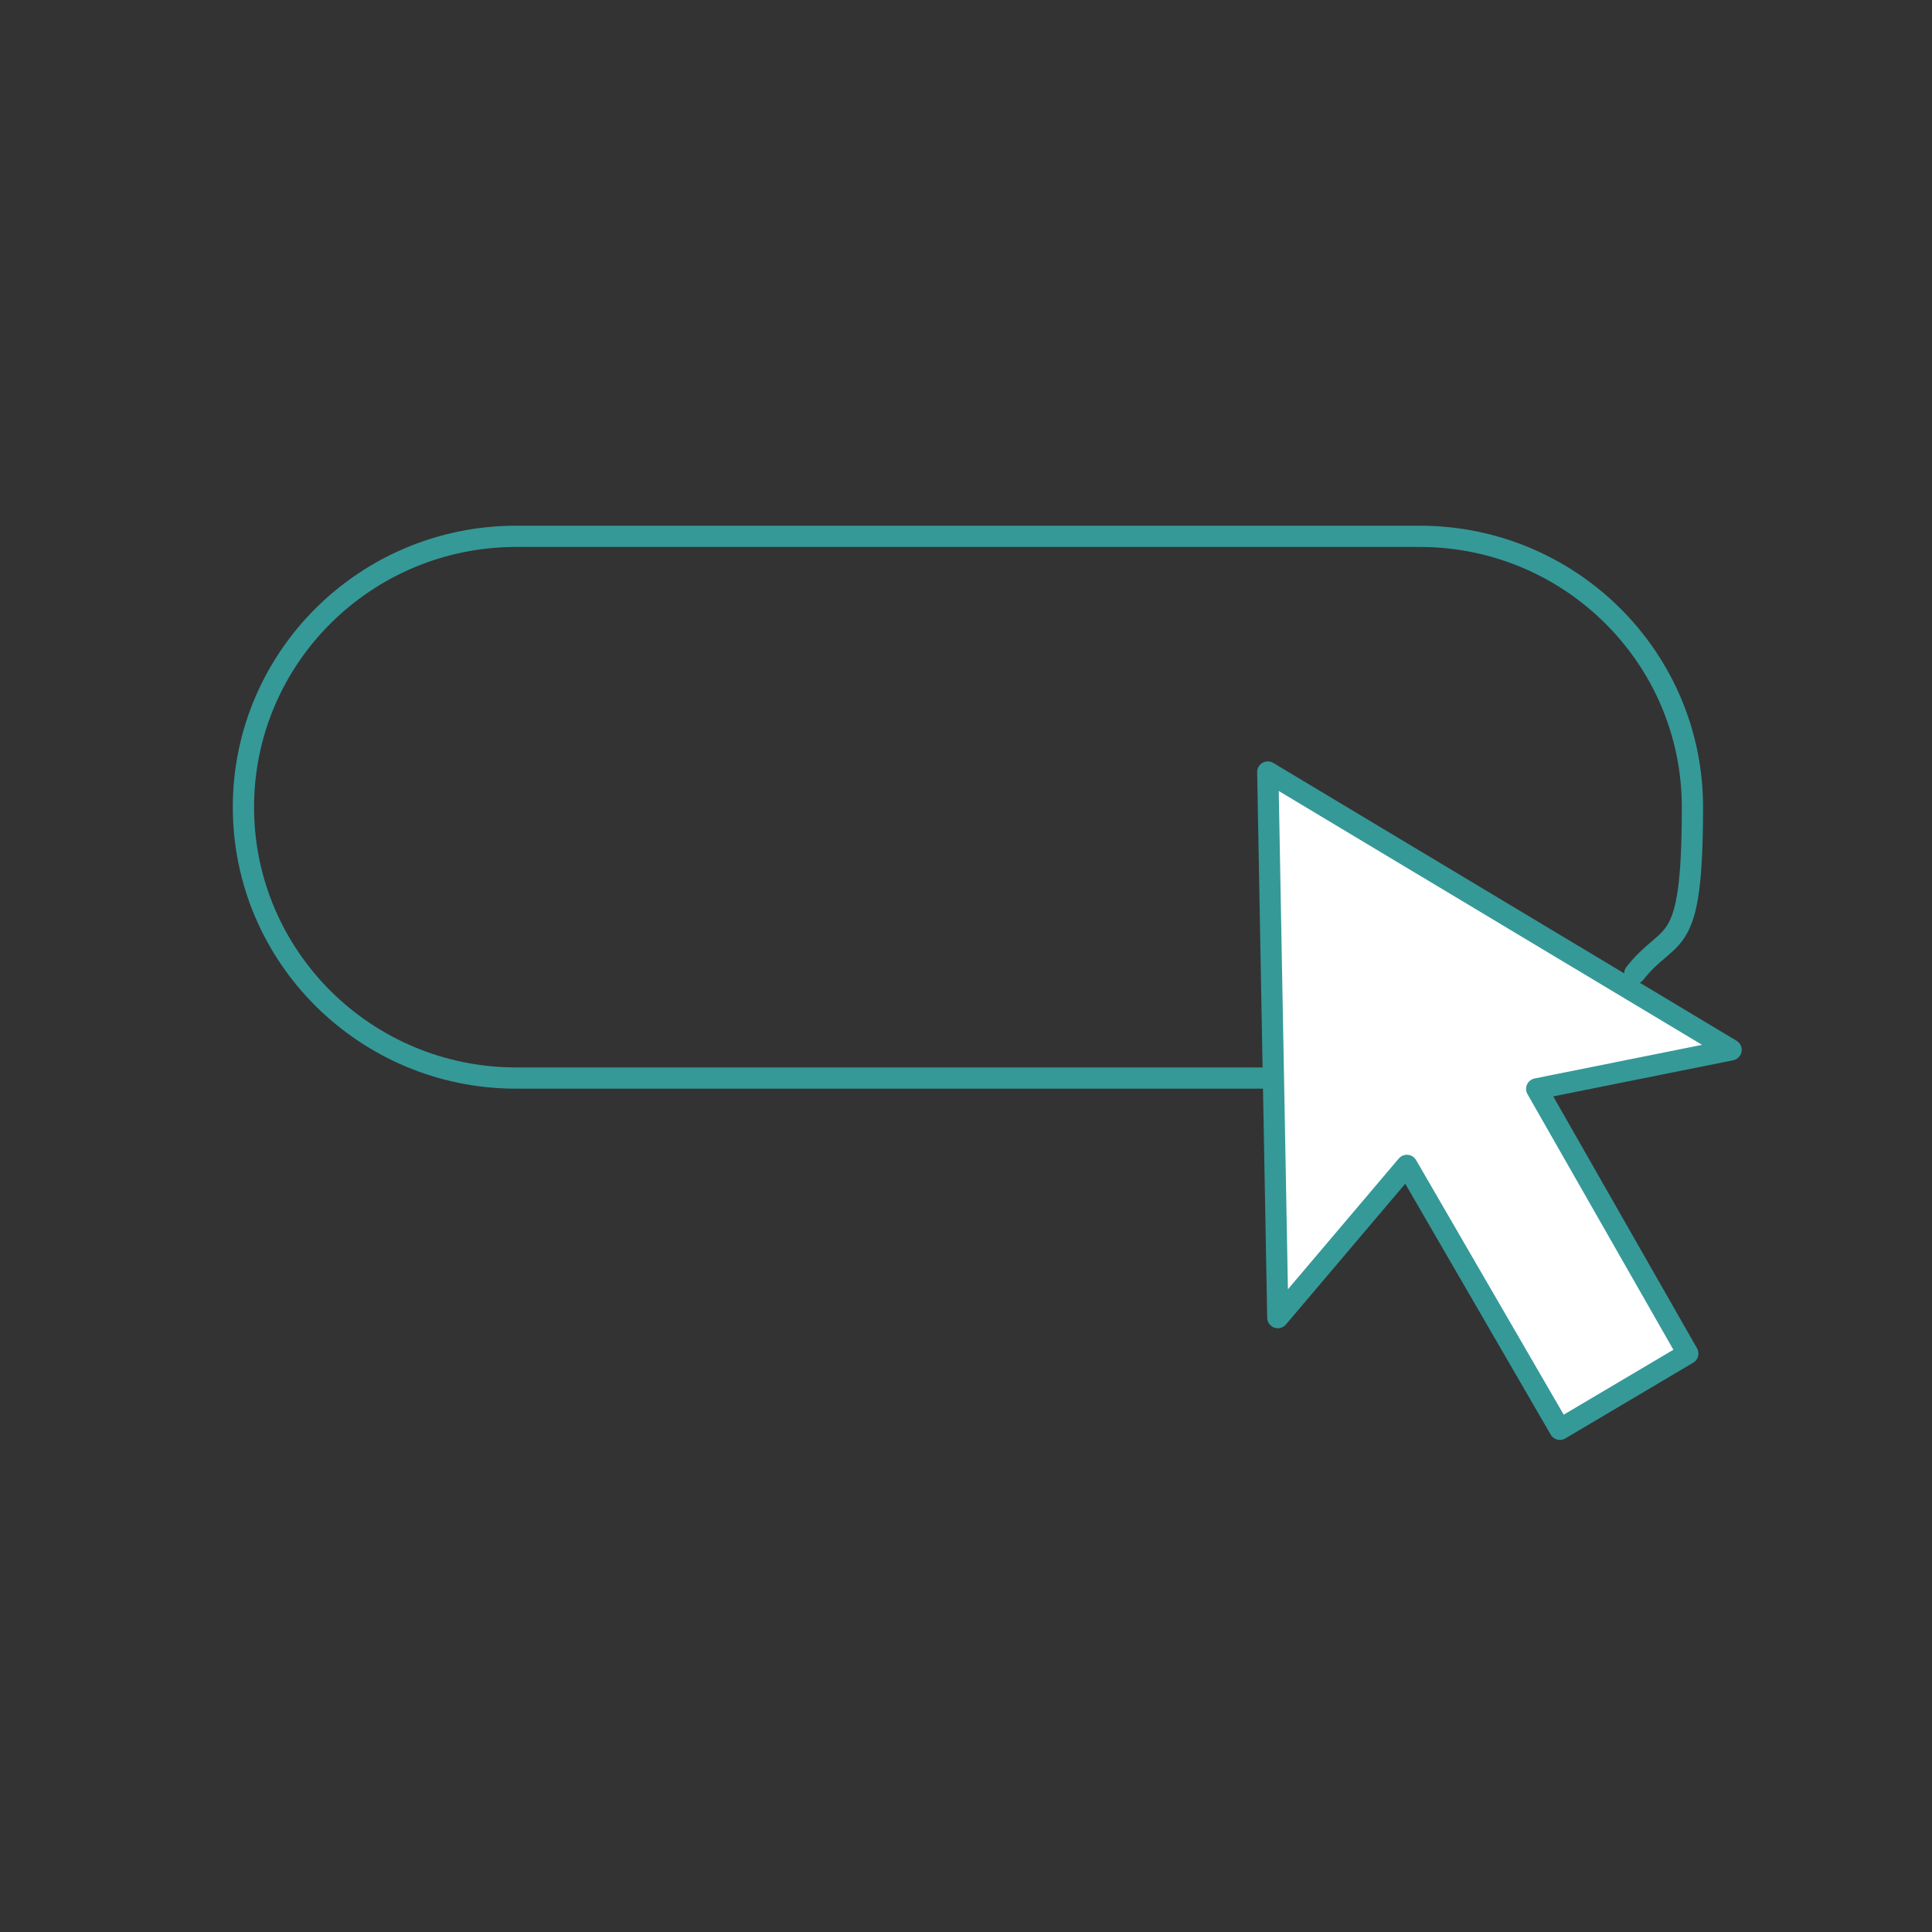 <?xml version="1.0" encoding="UTF-8"?>
<svg xmlns="http://www.w3.org/2000/svg" version="1.1" viewBox="0 0 500 500">
  <rect x="0" y="0" width="500" height="500" fill="#333333" stroke="none"/>
  <defs>
    <style>
      .cls-1 {
        fill: #fff;
      }

      .cls-2 {
        fill: none;
        stroke: #359998;
        stroke-linecap: round;
        stroke-linejoin: round;
        stroke-width: 5.5px;
      }
    </style>
  </defs>
  <!-- Generator: Adobe Illustrator 28.6.0, SVG Export Plug-In . SVG Version: 1.2.0 Build 709)  -->
  <g>
    <g id="Layer_1">
      <path class="cls-2" d="M329.4,279h-195.8c-39,0-70.6-31.4-70.6-70.1s31.6-70.1,70.6-70.1h233.8c39,0,70.6,31.4,70.6,70.1s-5.5,31.1-14.9,43"/>
      <polygon class="cls-1" points="330.7 341 364.1 301.6 403.7 369.9 436.8 350.3 397.7 281.8 448 271.7 328.1 199.8 330.7 341"/>
      <polygon class="cls-2" points="436.8 350.3 397.7 281.8 448 271.7 328.1 199.8 330.7 341 364.1 301.6 403.7 369.9 436.8 350.3"/>
    </g>
  </g>
</svg>
